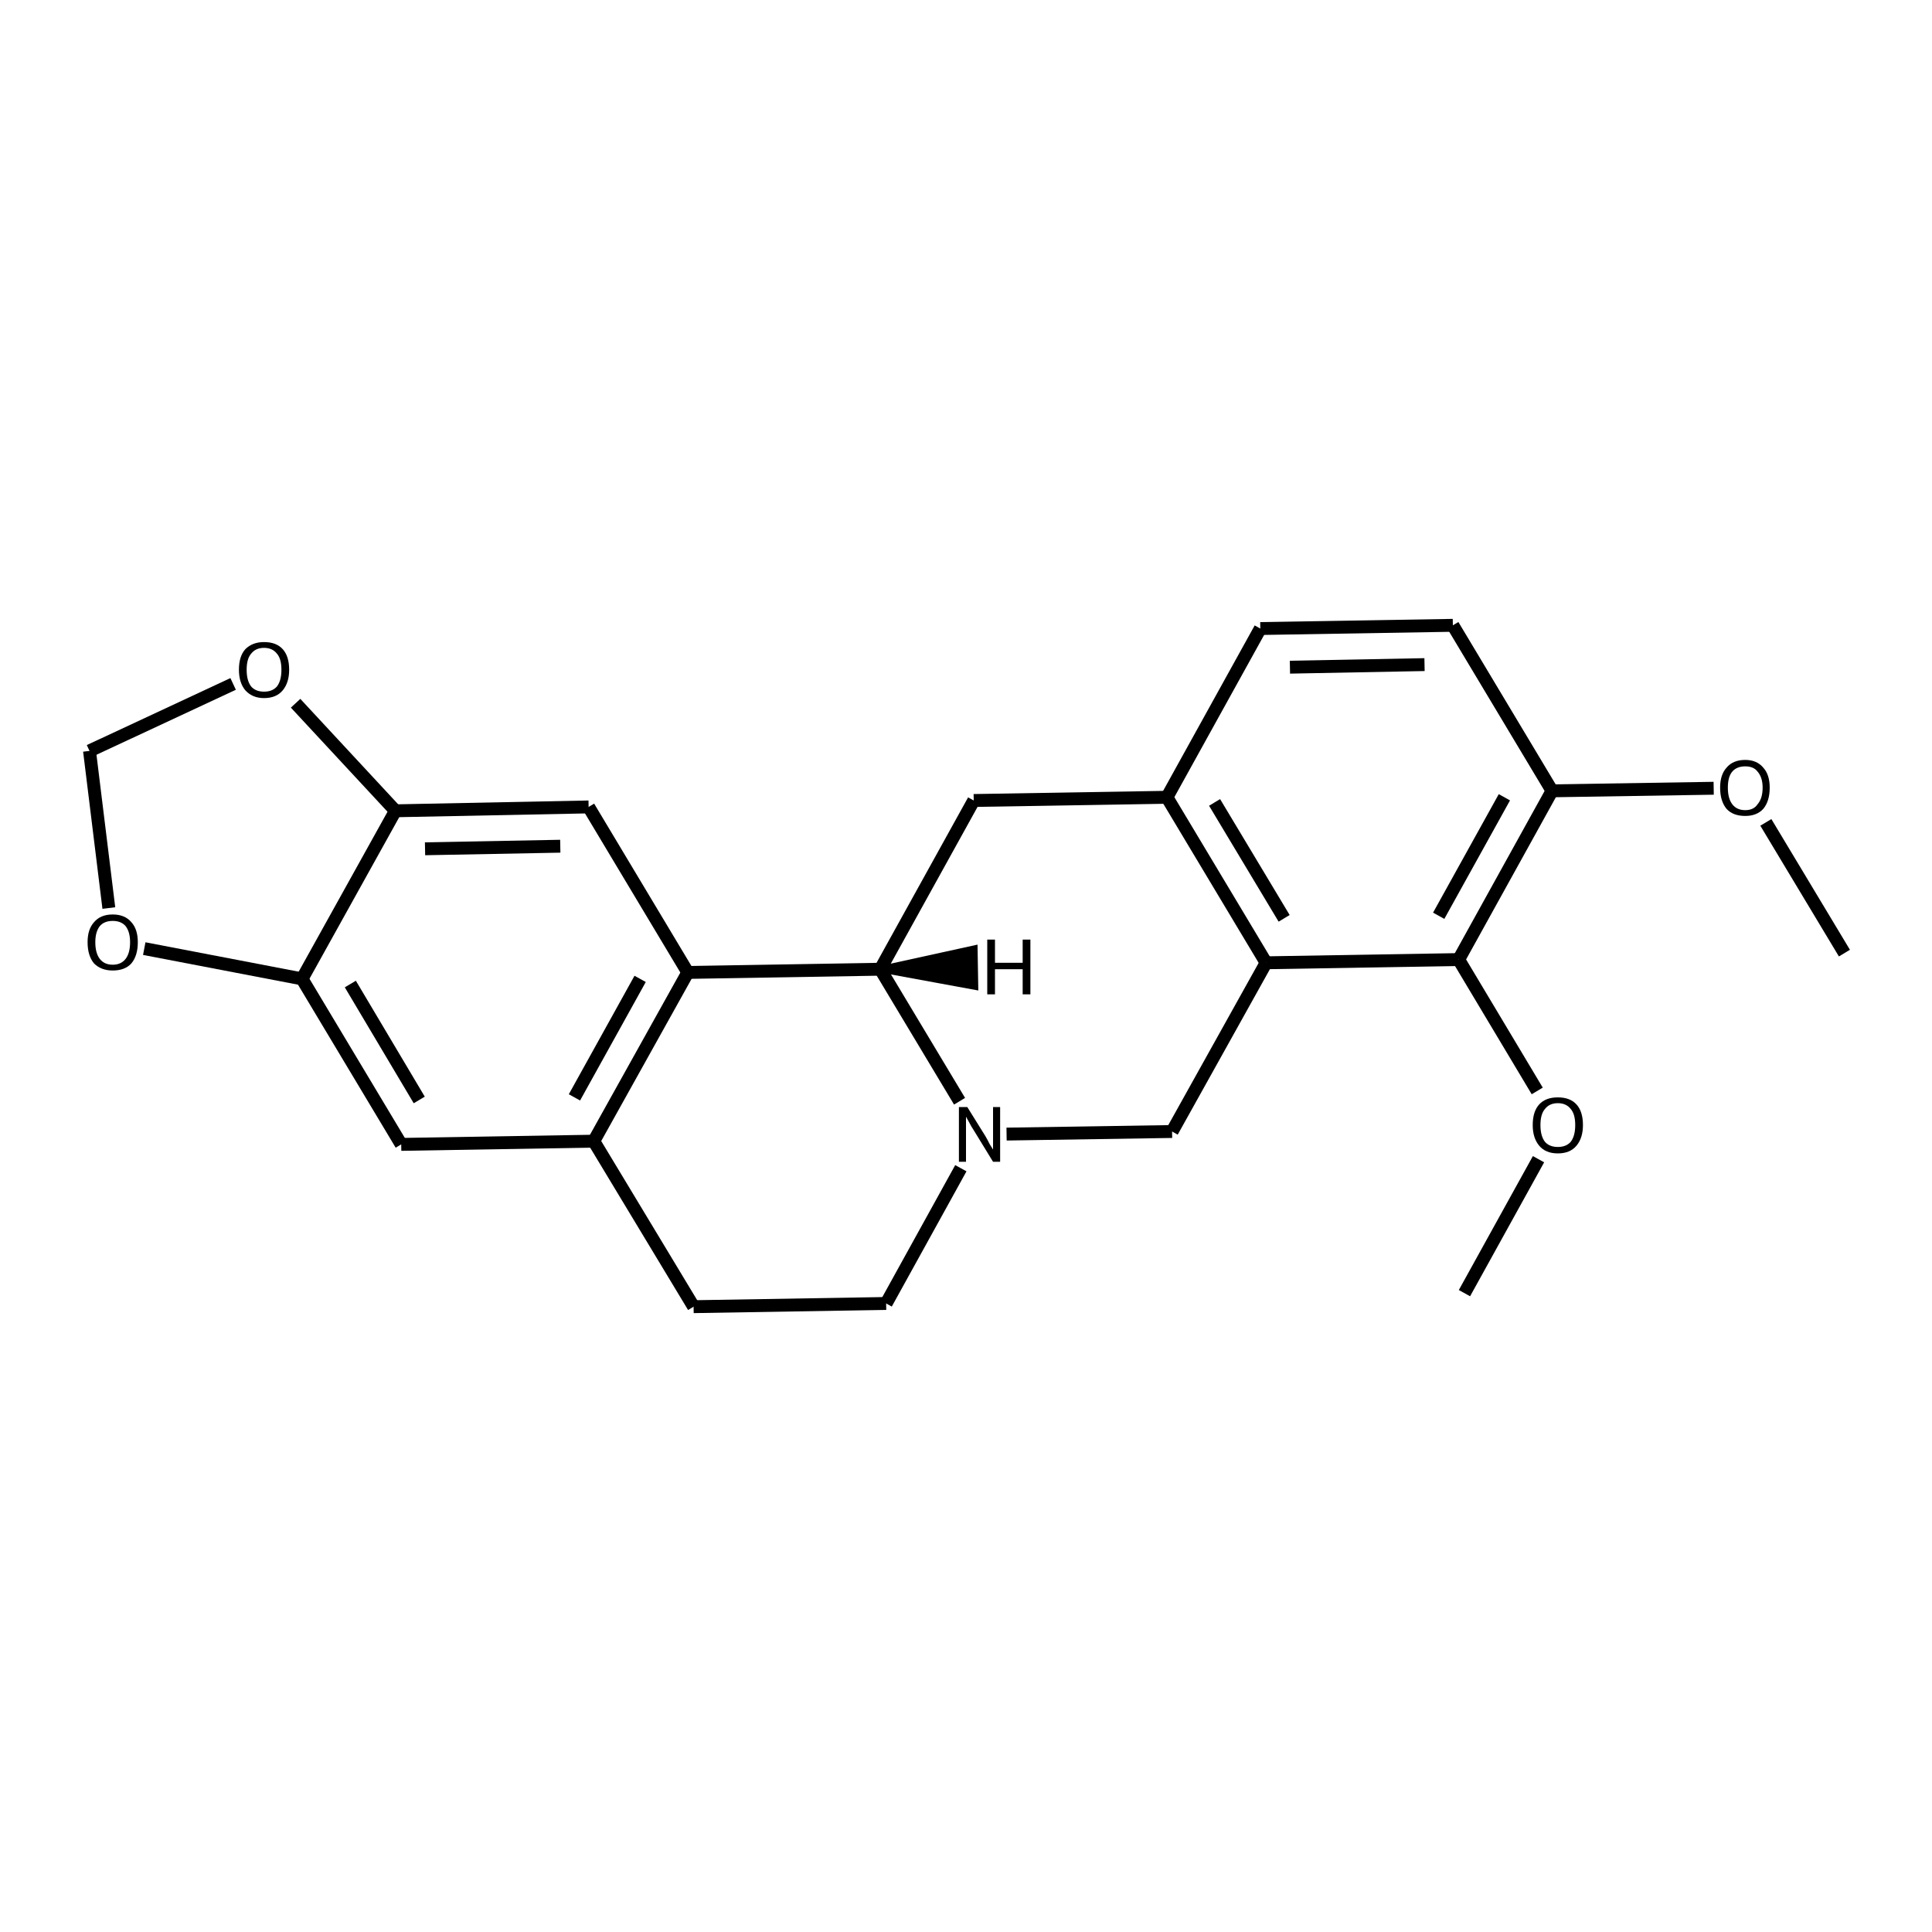 <?xml version='1.0' encoding='iso-8859-1'?>
<svg version='1.1' baseProfile='full'
              xmlns='http://www.w3.org/2000/svg'
                      xmlns:rdkit='http://www.rdkit.org/xml'
                      xmlns:xlink='http://www.w3.org/1999/xlink'
                  xml:space='preserve'
width='300px' height='300px' viewBox='0 0 300 300'>
<!-- END OF HEADER -->
<path class='bond-0 atom-0 atom-1' d='M 227.4,200.8 L 238.9,180.0' style='fill:none;fill-rule:evenodd;stroke:#000000;stroke-width:2.0px;stroke-linecap:butt;stroke-linejoin:miter;stroke-opacity:1' />
<path class='bond-1 atom-1 atom-2' d='M 238.7,169.4 L 226.5,149.0' style='fill:none;fill-rule:evenodd;stroke:#000000;stroke-width:2.0px;stroke-linecap:butt;stroke-linejoin:miter;stroke-opacity:1' />
<path class='bond-2 atom-2 atom-3' d='M 226.5,149.0 L 241.0,122.8' style='fill:none;fill-rule:evenodd;stroke:#000000;stroke-width:2.0px;stroke-linecap:butt;stroke-linejoin:miter;stroke-opacity:1' />
<path class='bond-2 atom-2 atom-3' d='M 223.4,142.2 L 233.6,123.8' style='fill:none;fill-rule:evenodd;stroke:#000000;stroke-width:2.0px;stroke-linecap:butt;stroke-linejoin:miter;stroke-opacity:1' />
<path class='bond-3 atom-3 atom-4' d='M 241.0,122.8 L 266.1,122.4' style='fill:none;fill-rule:evenodd;stroke:#000000;stroke-width:2.0px;stroke-linecap:butt;stroke-linejoin:miter;stroke-opacity:1' />
<path class='bond-4 atom-4 atom-5' d='M 274.2,127.7 L 286.4,148.0' style='fill:none;fill-rule:evenodd;stroke:#000000;stroke-width:2.0px;stroke-linecap:butt;stroke-linejoin:miter;stroke-opacity:1' />
<path class='bond-5 atom-3 atom-6' d='M 241.0,122.8 L 225.6,97.1' style='fill:none;fill-rule:evenodd;stroke:#000000;stroke-width:2.0px;stroke-linecap:butt;stroke-linejoin:miter;stroke-opacity:1' />
<path class='bond-6 atom-6 atom-7' d='M 225.6,97.1 L 195.7,97.6' style='fill:none;fill-rule:evenodd;stroke:#000000;stroke-width:2.0px;stroke-linecap:butt;stroke-linejoin:miter;stroke-opacity:1' />
<path class='bond-6 atom-6 atom-7' d='M 221.2,103.2 L 200.3,103.6' style='fill:none;fill-rule:evenodd;stroke:#000000;stroke-width:2.0px;stroke-linecap:butt;stroke-linejoin:miter;stroke-opacity:1' />
<path class='bond-7 atom-7 atom-8' d='M 195.7,97.6 L 181.2,123.8' style='fill:none;fill-rule:evenodd;stroke:#000000;stroke-width:2.0px;stroke-linecap:butt;stroke-linejoin:miter;stroke-opacity:1' />
<path class='bond-8 atom-8 atom-9' d='M 181.2,123.8 L 196.6,149.5' style='fill:none;fill-rule:evenodd;stroke:#000000;stroke-width:2.0px;stroke-linecap:butt;stroke-linejoin:miter;stroke-opacity:1' />
<path class='bond-8 atom-8 atom-9' d='M 188.6,124.6 L 199.4,142.6' style='fill:none;fill-rule:evenodd;stroke:#000000;stroke-width:2.0px;stroke-linecap:butt;stroke-linejoin:miter;stroke-opacity:1' />
<path class='bond-9 atom-9 atom-10' d='M 196.6,149.5 L 182.0,175.7' style='fill:none;fill-rule:evenodd;stroke:#000000;stroke-width:2.0px;stroke-linecap:butt;stroke-linejoin:miter;stroke-opacity:1' />
<path class='bond-10 atom-10 atom-11' d='M 182.0,175.7 L 156.3,176.1' style='fill:none;fill-rule:evenodd;stroke:#000000;stroke-width:2.0px;stroke-linecap:butt;stroke-linejoin:miter;stroke-opacity:1' />
<path class='bond-11 atom-11 atom-12' d='M 149.2,181.4 L 137.6,202.4' style='fill:none;fill-rule:evenodd;stroke:#000000;stroke-width:2.0px;stroke-linecap:butt;stroke-linejoin:miter;stroke-opacity:1' />
<path class='bond-12 atom-12 atom-13' d='M 137.6,202.4 L 107.7,202.9' style='fill:none;fill-rule:evenodd;stroke:#000000;stroke-width:2.0px;stroke-linecap:butt;stroke-linejoin:miter;stroke-opacity:1' />
<path class='bond-13 atom-13 atom-14' d='M 107.7,202.9 L 92.2,177.2' style='fill:none;fill-rule:evenodd;stroke:#000000;stroke-width:2.0px;stroke-linecap:butt;stroke-linejoin:miter;stroke-opacity:1' />
<path class='bond-14 atom-14 atom-15' d='M 92.2,177.2 L 106.8,151.0' style='fill:none;fill-rule:evenodd;stroke:#000000;stroke-width:2.0px;stroke-linecap:butt;stroke-linejoin:miter;stroke-opacity:1' />
<path class='bond-14 atom-14 atom-15' d='M 89.2,170.4 L 99.4,152.0' style='fill:none;fill-rule:evenodd;stroke:#000000;stroke-width:2.0px;stroke-linecap:butt;stroke-linejoin:miter;stroke-opacity:1' />
<path class='bond-15 atom-15 atom-16' d='M 106.8,151.0 L 136.7,150.5' style='fill:none;fill-rule:evenodd;stroke:#000000;stroke-width:2.0px;stroke-linecap:butt;stroke-linejoin:miter;stroke-opacity:1' />
<path class='bond-16 atom-16 atom-17' d='M 136.7,150.5 L 151.2,124.3' style='fill:none;fill-rule:evenodd;stroke:#000000;stroke-width:2.0px;stroke-linecap:butt;stroke-linejoin:miter;stroke-opacity:1' />
<path class='bond-17 atom-15 atom-18' d='M 106.8,151.0 L 91.4,125.3' style='fill:none;fill-rule:evenodd;stroke:#000000;stroke-width:2.0px;stroke-linecap:butt;stroke-linejoin:miter;stroke-opacity:1' />
<path class='bond-18 atom-18 atom-19' d='M 91.4,125.3 L 61.4,125.9' style='fill:none;fill-rule:evenodd;stroke:#000000;stroke-width:2.0px;stroke-linecap:butt;stroke-linejoin:miter;stroke-opacity:1' />
<path class='bond-18 atom-18 atom-19' d='M 87.0,131.4 L 66.0,131.8' style='fill:none;fill-rule:evenodd;stroke:#000000;stroke-width:2.0px;stroke-linecap:butt;stroke-linejoin:miter;stroke-opacity:1' />
<path class='bond-19 atom-19 atom-20' d='M 61.4,125.9 L 46.9,152.0' style='fill:none;fill-rule:evenodd;stroke:#000000;stroke-width:2.0px;stroke-linecap:butt;stroke-linejoin:miter;stroke-opacity:1' />
<path class='bond-20 atom-20 atom-21' d='M 46.9,152.0 L 62.3,177.7' style='fill:none;fill-rule:evenodd;stroke:#000000;stroke-width:2.0px;stroke-linecap:butt;stroke-linejoin:miter;stroke-opacity:1' />
<path class='bond-20 atom-20 atom-21' d='M 54.4,152.8 L 65.1,170.8' style='fill:none;fill-rule:evenodd;stroke:#000000;stroke-width:2.0px;stroke-linecap:butt;stroke-linejoin:miter;stroke-opacity:1' />
<path class='bond-21 atom-20 atom-22' d='M 46.9,152.0 L 22.4,147.3' style='fill:none;fill-rule:evenodd;stroke:#000000;stroke-width:2.0px;stroke-linecap:butt;stroke-linejoin:miter;stroke-opacity:1' />
<path class='bond-22 atom-22 atom-23' d='M 16.9,141.0 L 13.9,116.6' style='fill:none;fill-rule:evenodd;stroke:#000000;stroke-width:2.0px;stroke-linecap:butt;stroke-linejoin:miter;stroke-opacity:1' />
<path class='bond-23 atom-23 atom-24' d='M 13.9,116.6 L 36.2,106.2' style='fill:none;fill-rule:evenodd;stroke:#000000;stroke-width:2.0px;stroke-linecap:butt;stroke-linejoin:miter;stroke-opacity:1' />
<path class='bond-24 atom-9 atom-2' d='M 196.6,149.5 L 226.5,149.0' style='fill:none;fill-rule:evenodd;stroke:#000000;stroke-width:2.0px;stroke-linecap:butt;stroke-linejoin:miter;stroke-opacity:1' />
<path class='bond-25 atom-16 atom-11' d='M 136.7,150.5 L 149.0,171.0' style='fill:none;fill-rule:evenodd;stroke:#000000;stroke-width:2.0px;stroke-linecap:butt;stroke-linejoin:miter;stroke-opacity:1' />
<path class='bond-26 atom-24 atom-19' d='M 45.9,109.2 L 61.4,125.9' style='fill:none;fill-rule:evenodd;stroke:#000000;stroke-width:2.0px;stroke-linecap:butt;stroke-linejoin:miter;stroke-opacity:1' />
<path class='bond-27 atom-17 atom-8' d='M 151.2,124.3 L 181.2,123.8' style='fill:none;fill-rule:evenodd;stroke:#000000;stroke-width:2.0px;stroke-linecap:butt;stroke-linejoin:miter;stroke-opacity:1' />
<path class='bond-28 atom-21 atom-14' d='M 62.3,177.7 L 92.2,177.2' style='fill:none;fill-rule:evenodd;stroke:#000000;stroke-width:2.0px;stroke-linecap:butt;stroke-linejoin:miter;stroke-opacity:1' />
<path class='bond-29 atom-16 atom-25' d='M 136.7,150.5 L 151.3,147.3 L 151.4,153.2 Z' style='fill:#000000;fill-rule:evenodd;fill-opacity:1;stroke:#000000;stroke-width:1.0px;stroke-linecap:butt;stroke-linejoin:miter;stroke-opacity:1;' />
<path class='atom-1' d='M 238.0 174.7
Q 238.0 172.6, 239.0 171.5
Q 240.0 170.4, 241.9 170.4
Q 243.8 170.4, 244.8 171.5
Q 245.8 172.6, 245.8 174.7
Q 245.8 176.7, 244.8 177.9
Q 243.8 179.1, 241.9 179.1
Q 240.0 179.1, 239.0 177.9
Q 238.0 176.7, 238.0 174.7
M 241.9 178.1
Q 243.2 178.1, 243.9 177.3
Q 244.6 176.4, 244.6 174.7
Q 244.6 173.0, 243.9 172.2
Q 243.2 171.3, 241.9 171.3
Q 240.6 171.3, 239.9 172.2
Q 239.2 173.0, 239.2 174.7
Q 239.2 176.4, 239.9 177.3
Q 240.6 178.1, 241.9 178.1
' fill='#000000'/>
<path class='atom-4' d='M 267.1 122.3
Q 267.1 120.3, 268.1 119.2
Q 269.1 118.0, 271.0 118.0
Q 272.8 118.0, 273.8 119.2
Q 274.8 120.3, 274.8 122.3
Q 274.8 124.4, 273.8 125.6
Q 272.8 126.7, 271.0 126.7
Q 269.1 126.7, 268.1 125.6
Q 267.1 124.4, 267.1 122.3
M 271.0 125.8
Q 272.3 125.8, 272.9 124.9
Q 273.7 124.0, 273.7 122.3
Q 273.7 120.7, 272.9 119.8
Q 272.3 119.0, 271.0 119.0
Q 269.7 119.0, 269.0 119.8
Q 268.3 120.6, 268.3 122.3
Q 268.3 124.0, 269.0 124.9
Q 269.7 125.8, 271.0 125.8
' fill='#000000'/>
<path class='atom-11' d='M 150.2 171.9
L 153.0 176.4
Q 153.3 176.9, 153.7 177.7
Q 154.2 178.5, 154.2 178.5
L 154.2 171.9
L 155.3 171.9
L 155.3 180.4
L 154.2 180.4
L 151.2 175.5
Q 150.8 174.9, 150.5 174.3
Q 150.1 173.6, 150.0 173.4
L 150.0 180.4
L 148.9 180.4
L 148.9 171.9
L 150.2 171.9
' fill='#000000'/>
<path class='atom-22' d='M 13.6 146.3
Q 13.6 144.3, 14.6 143.2
Q 15.6 142.0, 17.5 142.0
Q 19.4 142.0, 20.4 143.2
Q 21.4 144.3, 21.4 146.3
Q 21.4 148.4, 20.4 149.6
Q 19.4 150.7, 17.5 150.7
Q 15.7 150.7, 14.6 149.6
Q 13.6 148.4, 13.6 146.3
M 17.5 149.8
Q 18.8 149.8, 19.5 148.9
Q 20.2 148.0, 20.2 146.3
Q 20.2 144.7, 19.5 143.8
Q 18.8 143.0, 17.5 143.0
Q 16.2 143.0, 15.5 143.8
Q 14.8 144.7, 14.8 146.3
Q 14.8 148.0, 15.5 148.9
Q 16.2 149.8, 17.5 149.8
' fill='#000000'/>
<path class='atom-24' d='M 37.1 104.0
Q 37.1 101.9, 38.1 100.8
Q 39.2 99.7, 41.0 99.7
Q 42.9 99.7, 43.9 100.8
Q 44.9 101.9, 44.9 104.0
Q 44.9 106.0, 43.9 107.2
Q 42.9 108.4, 41.0 108.4
Q 39.2 108.4, 38.1 107.2
Q 37.1 106.0, 37.1 104.0
M 41.0 107.4
Q 42.3 107.4, 43.0 106.6
Q 43.7 105.7, 43.7 104.0
Q 43.7 102.3, 43.0 101.5
Q 42.3 100.6, 41.0 100.6
Q 39.7 100.6, 39.0 101.5
Q 38.3 102.3, 38.3 104.0
Q 38.3 105.7, 39.0 106.6
Q 39.7 107.4, 41.0 107.4
' fill='#000000'/>
<path class='atom-25' d='M 153.3 145.9
L 154.5 145.9
L 154.5 149.5
L 158.8 149.5
L 158.8 145.9
L 160.0 145.9
L 160.0 154.4
L 158.8 154.4
L 158.8 150.5
L 154.5 150.5
L 154.5 154.4
L 153.3 154.4
L 153.3 145.9
' fill='#000000'/>
</svg>
